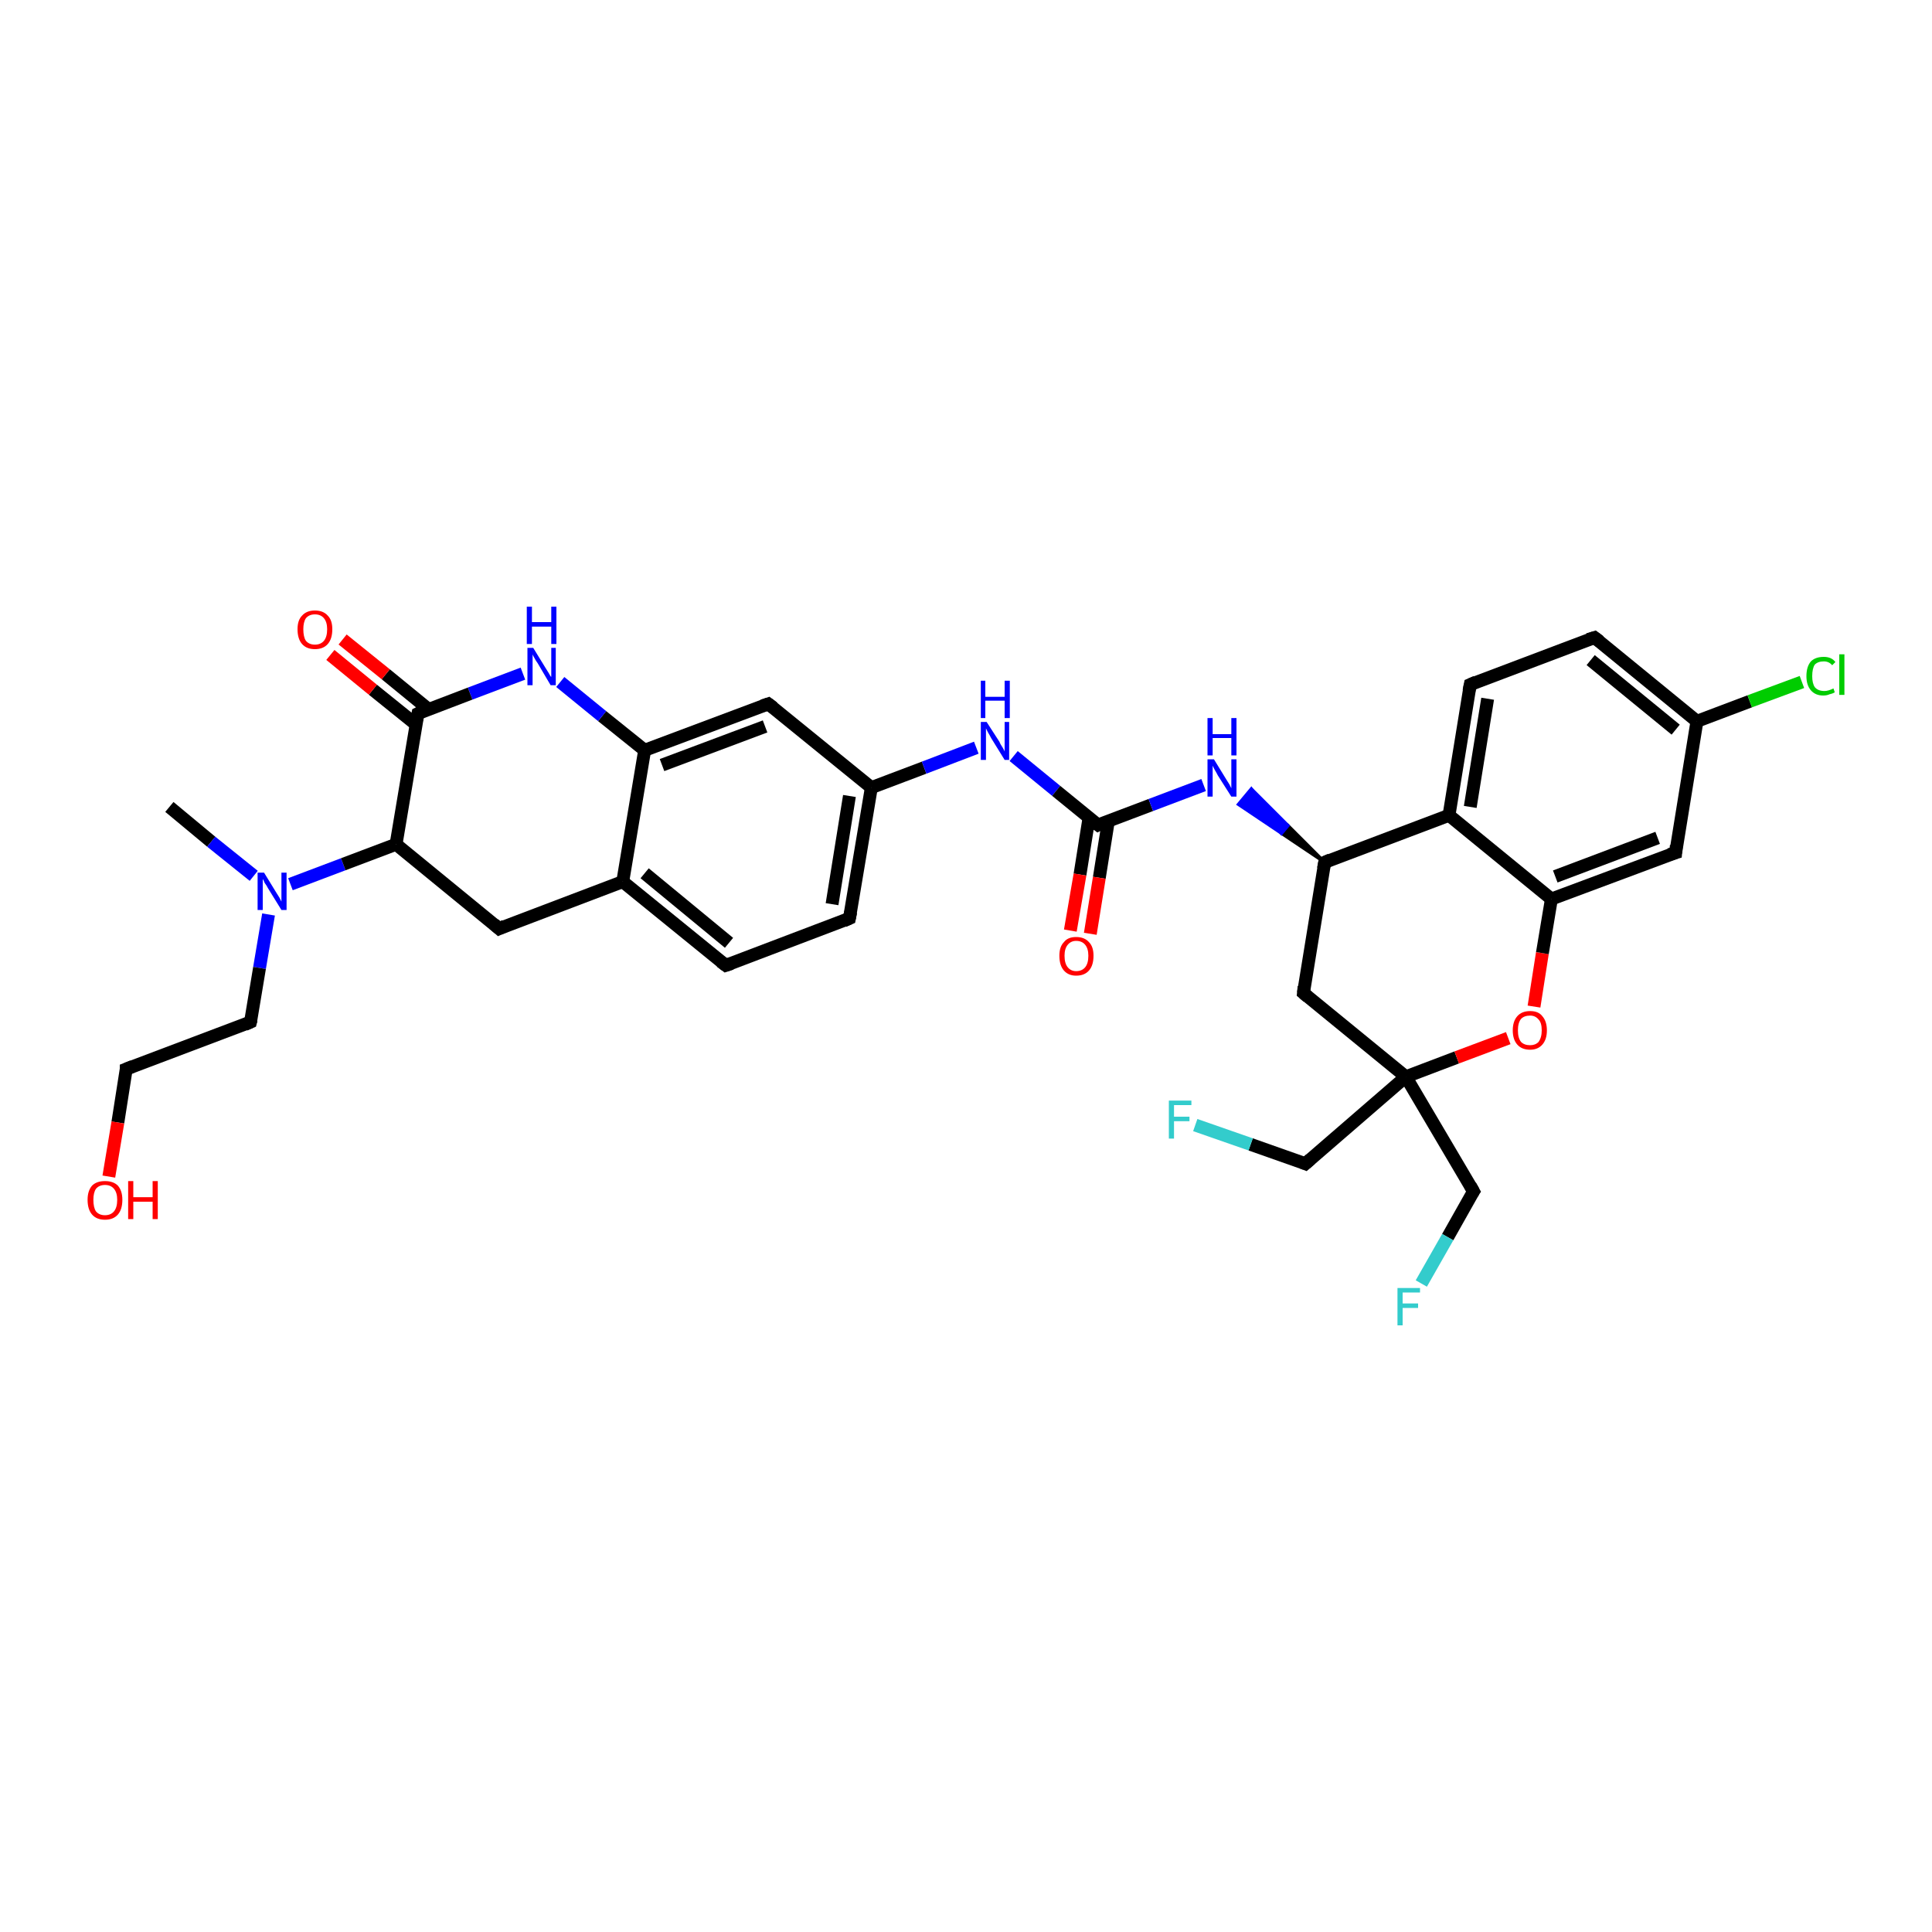 <?xml version='1.0' encoding='iso-8859-1'?>
<svg version='1.1' baseProfile='full'
              xmlns='http://www.w3.org/2000/svg'
                      xmlns:rdkit='http://www.rdkit.org/xml'
                      xmlns:xlink='http://www.w3.org/1999/xlink'
                  xml:space='preserve'
width='300px' height='300px' viewBox='0 0 300 300'>
<!-- END OF HEADER -->
<rect style='opacity:1.0;fill:#FFFFFF;stroke:none' width='300.0' height='300.0' x='0.0' y='0.0'> </rect>
<path class='bond-0 atom-0 atom-1' d='M 26.3,125.3 L 32.8,130.7' style='fill:none;fill-rule:evenodd;stroke:#000000;stroke-width:2.0px;stroke-linecap:butt;stroke-linejoin:miter;stroke-opacity:1' />
<path class='bond-0 atom-0 atom-1' d='M 32.8,130.7 L 39.4,136.0' style='fill:none;fill-rule:evenodd;stroke:#0000FF;stroke-width:2.0px;stroke-linecap:butt;stroke-linejoin:miter;stroke-opacity:1' />
<path class='bond-1 atom-1 atom-2' d='M 41.7,142.0 L 40.3,150.3' style='fill:none;fill-rule:evenodd;stroke:#0000FF;stroke-width:2.0px;stroke-linecap:butt;stroke-linejoin:miter;stroke-opacity:1' />
<path class='bond-1 atom-1 atom-2' d='M 40.3,150.3 L 38.9,158.7' style='fill:none;fill-rule:evenodd;stroke:#000000;stroke-width:2.0px;stroke-linecap:butt;stroke-linejoin:miter;stroke-opacity:1' />
<path class='bond-2 atom-2 atom-3' d='M 38.9,158.7 L 19.6,166.0' style='fill:none;fill-rule:evenodd;stroke:#000000;stroke-width:2.0px;stroke-linecap:butt;stroke-linejoin:miter;stroke-opacity:1' />
<path class='bond-3 atom-3 atom-4' d='M 19.6,166.0 L 18.3,174.3' style='fill:none;fill-rule:evenodd;stroke:#000000;stroke-width:2.0px;stroke-linecap:butt;stroke-linejoin:miter;stroke-opacity:1' />
<path class='bond-3 atom-3 atom-4' d='M 18.3,174.3 L 16.9,182.7' style='fill:none;fill-rule:evenodd;stroke:#FF0000;stroke-width:2.0px;stroke-linecap:butt;stroke-linejoin:miter;stroke-opacity:1' />
<path class='bond-4 atom-1 atom-5' d='M 45.1,137.3 L 53.3,134.2' style='fill:none;fill-rule:evenodd;stroke:#0000FF;stroke-width:2.0px;stroke-linecap:butt;stroke-linejoin:miter;stroke-opacity:1' />
<path class='bond-4 atom-1 atom-5' d='M 53.3,134.2 L 61.5,131.1' style='fill:none;fill-rule:evenodd;stroke:#000000;stroke-width:2.0px;stroke-linecap:butt;stroke-linejoin:miter;stroke-opacity:1' />
<path class='bond-5 atom-5 atom-6' d='M 61.5,131.1 L 77.5,144.2' style='fill:none;fill-rule:evenodd;stroke:#000000;stroke-width:2.0px;stroke-linecap:butt;stroke-linejoin:miter;stroke-opacity:1' />
<path class='bond-6 atom-6 atom-7' d='M 77.5,144.2 L 96.7,136.9' style='fill:none;fill-rule:evenodd;stroke:#000000;stroke-width:2.0px;stroke-linecap:butt;stroke-linejoin:miter;stroke-opacity:1' />
<path class='bond-7 atom-7 atom-8' d='M 96.7,136.9 L 112.7,149.9' style='fill:none;fill-rule:evenodd;stroke:#000000;stroke-width:2.0px;stroke-linecap:butt;stroke-linejoin:miter;stroke-opacity:1' />
<path class='bond-7 atom-7 atom-8' d='M 100.1,135.6 L 113.2,146.4' style='fill:none;fill-rule:evenodd;stroke:#000000;stroke-width:2.0px;stroke-linecap:butt;stroke-linejoin:miter;stroke-opacity:1' />
<path class='bond-8 atom-8 atom-9' d='M 112.7,149.9 L 131.9,142.6' style='fill:none;fill-rule:evenodd;stroke:#000000;stroke-width:2.0px;stroke-linecap:butt;stroke-linejoin:miter;stroke-opacity:1' />
<path class='bond-9 atom-9 atom-10' d='M 131.9,142.6 L 135.3,122.3' style='fill:none;fill-rule:evenodd;stroke:#000000;stroke-width:2.0px;stroke-linecap:butt;stroke-linejoin:miter;stroke-opacity:1' />
<path class='bond-9 atom-9 atom-10' d='M 129.2,140.4 L 131.9,123.6' style='fill:none;fill-rule:evenodd;stroke:#000000;stroke-width:2.0px;stroke-linecap:butt;stroke-linejoin:miter;stroke-opacity:1' />
<path class='bond-10 atom-10 atom-11' d='M 135.3,122.3 L 143.5,119.2' style='fill:none;fill-rule:evenodd;stroke:#000000;stroke-width:2.0px;stroke-linecap:butt;stroke-linejoin:miter;stroke-opacity:1' />
<path class='bond-10 atom-10 atom-11' d='M 143.5,119.2 L 151.6,116.1' style='fill:none;fill-rule:evenodd;stroke:#0000FF;stroke-width:2.0px;stroke-linecap:butt;stroke-linejoin:miter;stroke-opacity:1' />
<path class='bond-11 atom-11 atom-12' d='M 157.4,117.4 L 164.0,122.8' style='fill:none;fill-rule:evenodd;stroke:#0000FF;stroke-width:2.0px;stroke-linecap:butt;stroke-linejoin:miter;stroke-opacity:1' />
<path class='bond-11 atom-11 atom-12' d='M 164.0,122.8 L 170.5,128.1' style='fill:none;fill-rule:evenodd;stroke:#000000;stroke-width:2.0px;stroke-linecap:butt;stroke-linejoin:miter;stroke-opacity:1' />
<path class='bond-12 atom-12 atom-13' d='M 169.1,127.0 L 167.7,135.8' style='fill:none;fill-rule:evenodd;stroke:#000000;stroke-width:2.0px;stroke-linecap:butt;stroke-linejoin:miter;stroke-opacity:1' />
<path class='bond-12 atom-12 atom-13' d='M 167.7,135.8 L 166.2,144.5' style='fill:none;fill-rule:evenodd;stroke:#FF0000;stroke-width:2.0px;stroke-linecap:butt;stroke-linejoin:miter;stroke-opacity:1' />
<path class='bond-12 atom-12 atom-13' d='M 172.1,127.5 L 170.7,136.3' style='fill:none;fill-rule:evenodd;stroke:#000000;stroke-width:2.0px;stroke-linecap:butt;stroke-linejoin:miter;stroke-opacity:1' />
<path class='bond-12 atom-12 atom-13' d='M 170.7,136.3 L 169.3,145.0' style='fill:none;fill-rule:evenodd;stroke:#FF0000;stroke-width:2.0px;stroke-linecap:butt;stroke-linejoin:miter;stroke-opacity:1' />
<path class='bond-13 atom-12 atom-14' d='M 170.5,128.1 L 178.7,125.0' style='fill:none;fill-rule:evenodd;stroke:#000000;stroke-width:2.0px;stroke-linecap:butt;stroke-linejoin:miter;stroke-opacity:1' />
<path class='bond-13 atom-12 atom-14' d='M 178.7,125.0 L 186.9,121.9' style='fill:none;fill-rule:evenodd;stroke:#0000FF;stroke-width:2.0px;stroke-linecap:butt;stroke-linejoin:miter;stroke-opacity:1' />
<path class='bond-14 atom-15 atom-14' d='M 205.7,133.9 L 199.0,129.4 L 200.0,128.2 Z' style='fill:#000000;fill-rule:evenodd;fill-opacity:1;stroke:#000000;stroke-width:0.5px;stroke-linecap:butt;stroke-linejoin:miter;stroke-opacity:1;' />
<path class='bond-14 atom-15 atom-14' d='M 199.0,129.4 L 194.3,122.5 L 192.3,124.9 Z' style='fill:#0000FF;fill-rule:evenodd;fill-opacity:1;stroke:#0000FF;stroke-width:0.5px;stroke-linecap:butt;stroke-linejoin:miter;stroke-opacity:1;' />
<path class='bond-14 atom-15 atom-14' d='M 199.0,129.4 L 200.0,128.2 L 194.3,122.5 Z' style='fill:#0000FF;fill-rule:evenodd;fill-opacity:1;stroke:#0000FF;stroke-width:0.5px;stroke-linecap:butt;stroke-linejoin:miter;stroke-opacity:1;' />
<path class='bond-15 atom-15 atom-16' d='M 205.7,133.9 L 202.4,154.2' style='fill:none;fill-rule:evenodd;stroke:#000000;stroke-width:2.0px;stroke-linecap:butt;stroke-linejoin:miter;stroke-opacity:1' />
<path class='bond-16 atom-16 atom-17' d='M 202.4,154.2 L 218.3,167.2' style='fill:none;fill-rule:evenodd;stroke:#000000;stroke-width:2.0px;stroke-linecap:butt;stroke-linejoin:miter;stroke-opacity:1' />
<path class='bond-17 atom-17 atom-18' d='M 218.3,167.2 L 228.8,185.0' style='fill:none;fill-rule:evenodd;stroke:#000000;stroke-width:2.0px;stroke-linecap:butt;stroke-linejoin:miter;stroke-opacity:1' />
<path class='bond-18 atom-18 atom-19' d='M 228.8,185.0 L 224.8,192.1' style='fill:none;fill-rule:evenodd;stroke:#000000;stroke-width:2.0px;stroke-linecap:butt;stroke-linejoin:miter;stroke-opacity:1' />
<path class='bond-18 atom-18 atom-19' d='M 224.8,192.1 L 220.7,199.3' style='fill:none;fill-rule:evenodd;stroke:#33CCCC;stroke-width:2.0px;stroke-linecap:butt;stroke-linejoin:miter;stroke-opacity:1' />
<path class='bond-19 atom-17 atom-20' d='M 218.3,167.2 L 202.7,180.7' style='fill:none;fill-rule:evenodd;stroke:#000000;stroke-width:2.0px;stroke-linecap:butt;stroke-linejoin:miter;stroke-opacity:1' />
<path class='bond-20 atom-20 atom-21' d='M 202.7,180.7 L 194.2,177.7' style='fill:none;fill-rule:evenodd;stroke:#000000;stroke-width:2.0px;stroke-linecap:butt;stroke-linejoin:miter;stroke-opacity:1' />
<path class='bond-20 atom-20 atom-21' d='M 194.2,177.7 L 185.6,174.7' style='fill:none;fill-rule:evenodd;stroke:#33CCCC;stroke-width:2.0px;stroke-linecap:butt;stroke-linejoin:miter;stroke-opacity:1' />
<path class='bond-21 atom-17 atom-22' d='M 218.3,167.2 L 226.2,164.2' style='fill:none;fill-rule:evenodd;stroke:#000000;stroke-width:2.0px;stroke-linecap:butt;stroke-linejoin:miter;stroke-opacity:1' />
<path class='bond-21 atom-17 atom-22' d='M 226.2,164.2 L 234.2,161.2' style='fill:none;fill-rule:evenodd;stroke:#FF0000;stroke-width:2.0px;stroke-linecap:butt;stroke-linejoin:miter;stroke-opacity:1' />
<path class='bond-22 atom-22 atom-23' d='M 238.2,156.3 L 239.5,148.0' style='fill:none;fill-rule:evenodd;stroke:#FF0000;stroke-width:2.0px;stroke-linecap:butt;stroke-linejoin:miter;stroke-opacity:1' />
<path class='bond-22 atom-22 atom-23' d='M 239.5,148.0 L 240.9,139.6' style='fill:none;fill-rule:evenodd;stroke:#000000;stroke-width:2.0px;stroke-linecap:butt;stroke-linejoin:miter;stroke-opacity:1' />
<path class='bond-23 atom-23 atom-24' d='M 240.9,139.6 L 260.2,132.4' style='fill:none;fill-rule:evenodd;stroke:#000000;stroke-width:2.0px;stroke-linecap:butt;stroke-linejoin:miter;stroke-opacity:1' />
<path class='bond-23 atom-23 atom-24' d='M 241.5,136.1 L 257.4,130.1' style='fill:none;fill-rule:evenodd;stroke:#000000;stroke-width:2.0px;stroke-linecap:butt;stroke-linejoin:miter;stroke-opacity:1' />
<path class='bond-24 atom-24 atom-25' d='M 260.2,132.4 L 263.5,112.0' style='fill:none;fill-rule:evenodd;stroke:#000000;stroke-width:2.0px;stroke-linecap:butt;stroke-linejoin:miter;stroke-opacity:1' />
<path class='bond-25 atom-25 atom-26' d='M 263.5,112.0 L 271.7,108.9' style='fill:none;fill-rule:evenodd;stroke:#000000;stroke-width:2.0px;stroke-linecap:butt;stroke-linejoin:miter;stroke-opacity:1' />
<path class='bond-25 atom-25 atom-26' d='M 271.7,108.9 L 279.8,105.9' style='fill:none;fill-rule:evenodd;stroke:#00CC00;stroke-width:2.0px;stroke-linecap:butt;stroke-linejoin:miter;stroke-opacity:1' />
<path class='bond-26 atom-25 atom-27' d='M 263.5,112.0 L 247.6,99.0' style='fill:none;fill-rule:evenodd;stroke:#000000;stroke-width:2.0px;stroke-linecap:butt;stroke-linejoin:miter;stroke-opacity:1' />
<path class='bond-26 atom-25 atom-27' d='M 260.2,113.3 L 247.0,102.5' style='fill:none;fill-rule:evenodd;stroke:#000000;stroke-width:2.0px;stroke-linecap:butt;stroke-linejoin:miter;stroke-opacity:1' />
<path class='bond-27 atom-27 atom-28' d='M 247.6,99.0 L 228.3,106.3' style='fill:none;fill-rule:evenodd;stroke:#000000;stroke-width:2.0px;stroke-linecap:butt;stroke-linejoin:miter;stroke-opacity:1' />
<path class='bond-28 atom-28 atom-29' d='M 228.3,106.3 L 225.0,126.6' style='fill:none;fill-rule:evenodd;stroke:#000000;stroke-width:2.0px;stroke-linecap:butt;stroke-linejoin:miter;stroke-opacity:1' />
<path class='bond-28 atom-28 atom-29' d='M 231.0,108.5 L 228.3,125.3' style='fill:none;fill-rule:evenodd;stroke:#000000;stroke-width:2.0px;stroke-linecap:butt;stroke-linejoin:miter;stroke-opacity:1' />
<path class='bond-29 atom-10 atom-30' d='M 135.3,122.3 L 119.3,109.3' style='fill:none;fill-rule:evenodd;stroke:#000000;stroke-width:2.0px;stroke-linecap:butt;stroke-linejoin:miter;stroke-opacity:1' />
<path class='bond-30 atom-30 atom-31' d='M 119.3,109.3 L 100.1,116.5' style='fill:none;fill-rule:evenodd;stroke:#000000;stroke-width:2.0px;stroke-linecap:butt;stroke-linejoin:miter;stroke-opacity:1' />
<path class='bond-30 atom-30 atom-31' d='M 118.8,112.8 L 102.8,118.8' style='fill:none;fill-rule:evenodd;stroke:#000000;stroke-width:2.0px;stroke-linecap:butt;stroke-linejoin:miter;stroke-opacity:1' />
<path class='bond-31 atom-31 atom-32' d='M 100.1,116.5 L 93.5,111.2' style='fill:none;fill-rule:evenodd;stroke:#000000;stroke-width:2.0px;stroke-linecap:butt;stroke-linejoin:miter;stroke-opacity:1' />
<path class='bond-31 atom-31 atom-32' d='M 93.5,111.2 L 87.0,105.9' style='fill:none;fill-rule:evenodd;stroke:#0000FF;stroke-width:2.0px;stroke-linecap:butt;stroke-linejoin:miter;stroke-opacity:1' />
<path class='bond-32 atom-32 atom-33' d='M 81.2,104.6 L 73.0,107.7' style='fill:none;fill-rule:evenodd;stroke:#0000FF;stroke-width:2.0px;stroke-linecap:butt;stroke-linejoin:miter;stroke-opacity:1' />
<path class='bond-32 atom-32 atom-33' d='M 73.0,107.7 L 64.9,110.8' style='fill:none;fill-rule:evenodd;stroke:#000000;stroke-width:2.0px;stroke-linecap:butt;stroke-linejoin:miter;stroke-opacity:1' />
<path class='bond-33 atom-33 atom-34' d='M 66.5,110.1 L 59.9,104.7' style='fill:none;fill-rule:evenodd;stroke:#000000;stroke-width:2.0px;stroke-linecap:butt;stroke-linejoin:miter;stroke-opacity:1' />
<path class='bond-33 atom-33 atom-34' d='M 59.9,104.7 L 53.2,99.3' style='fill:none;fill-rule:evenodd;stroke:#FF0000;stroke-width:2.0px;stroke-linecap:butt;stroke-linejoin:miter;stroke-opacity:1' />
<path class='bond-33 atom-33 atom-34' d='M 64.6,112.5 L 57.9,107.1' style='fill:none;fill-rule:evenodd;stroke:#000000;stroke-width:2.0px;stroke-linecap:butt;stroke-linejoin:miter;stroke-opacity:1' />
<path class='bond-33 atom-33 atom-34' d='M 57.9,107.1 L 51.3,101.7' style='fill:none;fill-rule:evenodd;stroke:#FF0000;stroke-width:2.0px;stroke-linecap:butt;stroke-linejoin:miter;stroke-opacity:1' />
<path class='bond-34 atom-33 atom-5' d='M 64.9,110.8 L 61.5,131.1' style='fill:none;fill-rule:evenodd;stroke:#000000;stroke-width:2.0px;stroke-linecap:butt;stroke-linejoin:miter;stroke-opacity:1' />
<path class='bond-35 atom-31 atom-7' d='M 100.1,116.5 L 96.7,136.9' style='fill:none;fill-rule:evenodd;stroke:#000000;stroke-width:2.0px;stroke-linecap:butt;stroke-linejoin:miter;stroke-opacity:1' />
<path class='bond-36 atom-29 atom-15' d='M 225.0,126.6 L 205.7,133.9' style='fill:none;fill-rule:evenodd;stroke:#000000;stroke-width:2.0px;stroke-linecap:butt;stroke-linejoin:miter;stroke-opacity:1' />
<path class='bond-37 atom-29 atom-23' d='M 225.0,126.6 L 240.9,139.6' style='fill:none;fill-rule:evenodd;stroke:#000000;stroke-width:2.0px;stroke-linecap:butt;stroke-linejoin:miter;stroke-opacity:1' />
<path d='M 39.0,158.3 L 38.9,158.7 L 38.0,159.1' style='fill:none;stroke:#000000;stroke-width:2.0px;stroke-linecap:butt;stroke-linejoin:miter;stroke-opacity:1;' />
<path d='M 20.6,165.6 L 19.6,166.0 L 19.6,166.4' style='fill:none;stroke:#000000;stroke-width:2.0px;stroke-linecap:butt;stroke-linejoin:miter;stroke-opacity:1;' />
<path d='M 76.7,143.5 L 77.5,144.2 L 78.4,143.8' style='fill:none;stroke:#000000;stroke-width:2.0px;stroke-linecap:butt;stroke-linejoin:miter;stroke-opacity:1;' />
<path d='M 111.9,149.3 L 112.7,149.9 L 113.6,149.6' style='fill:none;stroke:#000000;stroke-width:2.0px;stroke-linecap:butt;stroke-linejoin:miter;stroke-opacity:1;' />
<path d='M 131.0,143.0 L 131.9,142.6 L 132.1,141.6' style='fill:none;stroke:#000000;stroke-width:2.0px;stroke-linecap:butt;stroke-linejoin:miter;stroke-opacity:1;' />
<path d='M 170.1,127.8 L 170.5,128.1 L 170.9,127.9' style='fill:none;stroke:#000000;stroke-width:2.0px;stroke-linecap:butt;stroke-linejoin:miter;stroke-opacity:1;' />
<path d='M 205.5,134.9 L 205.7,133.9 L 206.6,133.5' style='fill:none;stroke:#000000;stroke-width:2.0px;stroke-linecap:butt;stroke-linejoin:miter;stroke-opacity:1;' />
<path d='M 202.5,153.2 L 202.4,154.2 L 203.1,154.8' style='fill:none;stroke:#000000;stroke-width:2.0px;stroke-linecap:butt;stroke-linejoin:miter;stroke-opacity:1;' />
<path d='M 228.3,184.1 L 228.8,185.0 L 228.6,185.3' style='fill:none;stroke:#000000;stroke-width:2.0px;stroke-linecap:butt;stroke-linejoin:miter;stroke-opacity:1;' />
<path d='M 203.5,180.0 L 202.7,180.7 L 202.2,180.5' style='fill:none;stroke:#000000;stroke-width:2.0px;stroke-linecap:butt;stroke-linejoin:miter;stroke-opacity:1;' />
<path d='M 259.2,132.7 L 260.2,132.4 L 260.3,131.3' style='fill:none;stroke:#000000;stroke-width:2.0px;stroke-linecap:butt;stroke-linejoin:miter;stroke-opacity:1;' />
<path d='M 248.4,99.6 L 247.6,99.0 L 246.6,99.3' style='fill:none;stroke:#000000;stroke-width:2.0px;stroke-linecap:butt;stroke-linejoin:miter;stroke-opacity:1;' />
<path d='M 229.2,105.9 L 228.3,106.3 L 228.1,107.3' style='fill:none;stroke:#000000;stroke-width:2.0px;stroke-linecap:butt;stroke-linejoin:miter;stroke-opacity:1;' />
<path d='M 120.1,109.9 L 119.3,109.3 L 118.4,109.6' style='fill:none;stroke:#000000;stroke-width:2.0px;stroke-linecap:butt;stroke-linejoin:miter;stroke-opacity:1;' />
<path d='M 65.3,110.6 L 64.9,110.8 L 64.7,111.8' style='fill:none;stroke:#000000;stroke-width:2.0px;stroke-linecap:butt;stroke-linejoin:miter;stroke-opacity:1;' />
<path class='atom-1' d='M 41.0 135.5
L 42.9 138.6
Q 43.1 138.9, 43.4 139.4
Q 43.7 140.0, 43.7 140.0
L 43.7 135.5
L 44.5 135.5
L 44.5 141.3
L 43.7 141.3
L 41.6 137.9
Q 41.4 137.5, 41.1 137.1
Q 40.9 136.6, 40.8 136.5
L 40.8 141.3
L 40.0 141.3
L 40.0 135.5
L 41.0 135.5
' fill='#0000FF'/>
<path class='atom-4' d='M 13.6 186.3
Q 13.6 184.9, 14.3 184.1
Q 15.0 183.4, 16.3 183.4
Q 17.6 183.4, 18.3 184.1
Q 19.0 184.9, 19.0 186.3
Q 19.0 187.8, 18.3 188.6
Q 17.6 189.4, 16.3 189.4
Q 15.0 189.4, 14.3 188.6
Q 13.6 187.8, 13.6 186.3
M 16.3 188.7
Q 17.2 188.7, 17.7 188.1
Q 18.2 187.5, 18.2 186.3
Q 18.2 185.2, 17.7 184.6
Q 17.2 184.0, 16.3 184.0
Q 15.4 184.0, 14.9 184.6
Q 14.5 185.2, 14.5 186.3
Q 14.5 187.5, 14.9 188.1
Q 15.4 188.7, 16.3 188.7
' fill='#FF0000'/>
<path class='atom-4' d='M 19.9 183.4
L 20.7 183.4
L 20.7 185.9
L 23.7 185.9
L 23.7 183.4
L 24.5 183.4
L 24.5 189.3
L 23.7 189.3
L 23.7 186.6
L 20.7 186.6
L 20.7 189.3
L 19.9 189.3
L 19.9 183.4
' fill='#FF0000'/>
<path class='atom-11' d='M 153.2 112.1
L 155.2 115.2
Q 155.3 115.5, 155.7 116.1
Q 156.0 116.6, 156.0 116.7
L 156.0 112.1
L 156.7 112.1
L 156.7 118.0
L 156.0 118.0
L 153.9 114.6
Q 153.7 114.2, 153.4 113.7
Q 153.2 113.3, 153.1 113.1
L 153.1 118.0
L 152.3 118.0
L 152.3 112.1
L 153.2 112.1
' fill='#0000FF'/>
<path class='atom-11' d='M 152.3 105.7
L 153.0 105.7
L 153.0 108.2
L 156.0 108.2
L 156.0 105.7
L 156.8 105.7
L 156.8 111.5
L 156.0 111.5
L 156.0 108.8
L 153.0 108.8
L 153.0 111.5
L 152.3 111.5
L 152.3 105.7
' fill='#0000FF'/>
<path class='atom-13' d='M 164.5 148.4
Q 164.5 147.0, 165.2 146.3
Q 165.8 145.5, 167.1 145.5
Q 168.4 145.5, 169.1 146.3
Q 169.8 147.0, 169.8 148.4
Q 169.8 149.9, 169.1 150.7
Q 168.4 151.5, 167.1 151.5
Q 165.9 151.5, 165.2 150.7
Q 164.5 149.9, 164.5 148.4
M 167.1 150.8
Q 168.0 150.8, 168.5 150.2
Q 169.0 149.6, 169.0 148.4
Q 169.0 147.3, 168.5 146.7
Q 168.0 146.1, 167.1 146.1
Q 166.3 146.1, 165.8 146.7
Q 165.3 147.3, 165.3 148.4
Q 165.3 149.6, 165.8 150.2
Q 166.3 150.8, 167.1 150.8
' fill='#FF0000'/>
<path class='atom-14' d='M 188.5 117.9
L 190.4 121.0
Q 190.6 121.3, 190.9 121.8
Q 191.2 122.4, 191.2 122.4
L 191.2 117.9
L 192.0 117.9
L 192.0 123.7
L 191.2 123.7
L 189.1 120.4
Q 188.9 120.0, 188.6 119.5
Q 188.4 119.1, 188.3 118.9
L 188.3 123.7
L 187.5 123.7
L 187.5 117.9
L 188.5 117.9
' fill='#0000FF'/>
<path class='atom-14' d='M 187.5 111.5
L 188.3 111.5
L 188.3 114.0
L 191.2 114.0
L 191.2 111.5
L 192.0 111.5
L 192.0 117.3
L 191.2 117.3
L 191.2 114.6
L 188.3 114.6
L 188.3 117.3
L 187.5 117.3
L 187.5 111.5
' fill='#0000FF'/>
<path class='atom-19' d='M 217.0 200.0
L 220.5 200.0
L 220.5 200.7
L 217.8 200.7
L 217.8 202.4
L 220.2 202.4
L 220.2 203.1
L 217.8 203.1
L 217.8 205.8
L 217.0 205.8
L 217.0 200.0
' fill='#33CCCC'/>
<path class='atom-21' d='M 181.5 170.9
L 185.0 170.9
L 185.0 171.6
L 182.3 171.6
L 182.3 173.4
L 184.7 173.4
L 184.7 174.1
L 182.3 174.1
L 182.3 176.8
L 181.5 176.8
L 181.5 170.9
' fill='#33CCCC'/>
<path class='atom-22' d='M 234.9 160.0
Q 234.9 158.6, 235.6 157.8
Q 236.3 157.0, 237.6 157.0
Q 238.9 157.0, 239.5 157.8
Q 240.2 158.6, 240.2 160.0
Q 240.2 161.4, 239.5 162.2
Q 238.8 163.0, 237.6 163.0
Q 236.3 163.0, 235.6 162.2
Q 234.9 161.4, 234.9 160.0
M 237.6 162.3
Q 238.4 162.3, 238.9 161.8
Q 239.4 161.1, 239.4 160.0
Q 239.4 158.8, 238.9 158.3
Q 238.4 157.7, 237.6 157.7
Q 236.7 157.7, 236.2 158.2
Q 235.7 158.8, 235.7 160.0
Q 235.7 161.2, 236.2 161.8
Q 236.7 162.3, 237.6 162.3
' fill='#FF0000'/>
<path class='atom-26' d='M 280.5 105.0
Q 280.5 103.5, 281.2 102.7
Q 281.9 102.0, 283.2 102.0
Q 284.4 102.0, 285.0 102.8
L 284.5 103.3
Q 284.0 102.7, 283.2 102.7
Q 282.3 102.7, 281.8 103.2
Q 281.4 103.8, 281.4 105.0
Q 281.4 106.1, 281.8 106.7
Q 282.3 107.3, 283.3 107.3
Q 283.9 107.3, 284.7 106.9
L 284.9 107.5
Q 284.6 107.7, 284.1 107.8
Q 283.7 108.0, 283.1 108.0
Q 281.9 108.0, 281.2 107.2
Q 280.5 106.4, 280.5 105.0
' fill='#00CC00'/>
<path class='atom-26' d='M 285.6 101.6
L 286.4 101.6
L 286.4 107.9
L 285.6 107.9
L 285.6 101.6
' fill='#00CC00'/>
<path class='atom-32' d='M 82.8 100.6
L 84.7 103.7
Q 84.9 104.0, 85.2 104.5
Q 85.5 105.1, 85.6 105.1
L 85.6 100.6
L 86.3 100.6
L 86.3 106.4
L 85.5 106.4
L 83.5 103.0
Q 83.2 102.6, 83.0 102.2
Q 82.7 101.7, 82.7 101.6
L 82.7 106.4
L 81.9 106.4
L 81.9 100.6
L 82.8 100.6
' fill='#0000FF'/>
<path class='atom-32' d='M 81.8 94.2
L 82.6 94.2
L 82.6 96.6
L 85.6 96.6
L 85.6 94.2
L 86.4 94.2
L 86.4 100.0
L 85.6 100.0
L 85.6 97.3
L 82.6 97.3
L 82.6 100.0
L 81.8 100.0
L 81.8 94.2
' fill='#0000FF'/>
<path class='atom-34' d='M 46.2 97.7
Q 46.2 96.3, 46.9 95.6
Q 47.6 94.8, 48.9 94.8
Q 50.2 94.8, 50.9 95.6
Q 51.6 96.3, 51.6 97.7
Q 51.6 99.2, 50.9 100.0
Q 50.2 100.8, 48.9 100.8
Q 47.6 100.8, 46.9 100.0
Q 46.2 99.2, 46.2 97.7
M 48.9 100.1
Q 49.8 100.1, 50.3 99.5
Q 50.8 98.9, 50.8 97.7
Q 50.8 96.6, 50.3 96.0
Q 49.8 95.4, 48.9 95.4
Q 48.0 95.4, 47.5 96.0
Q 47.1 96.6, 47.1 97.7
Q 47.1 98.9, 47.5 99.5
Q 48.0 100.1, 48.9 100.1
' fill='#FF0000'/>
</svg>
